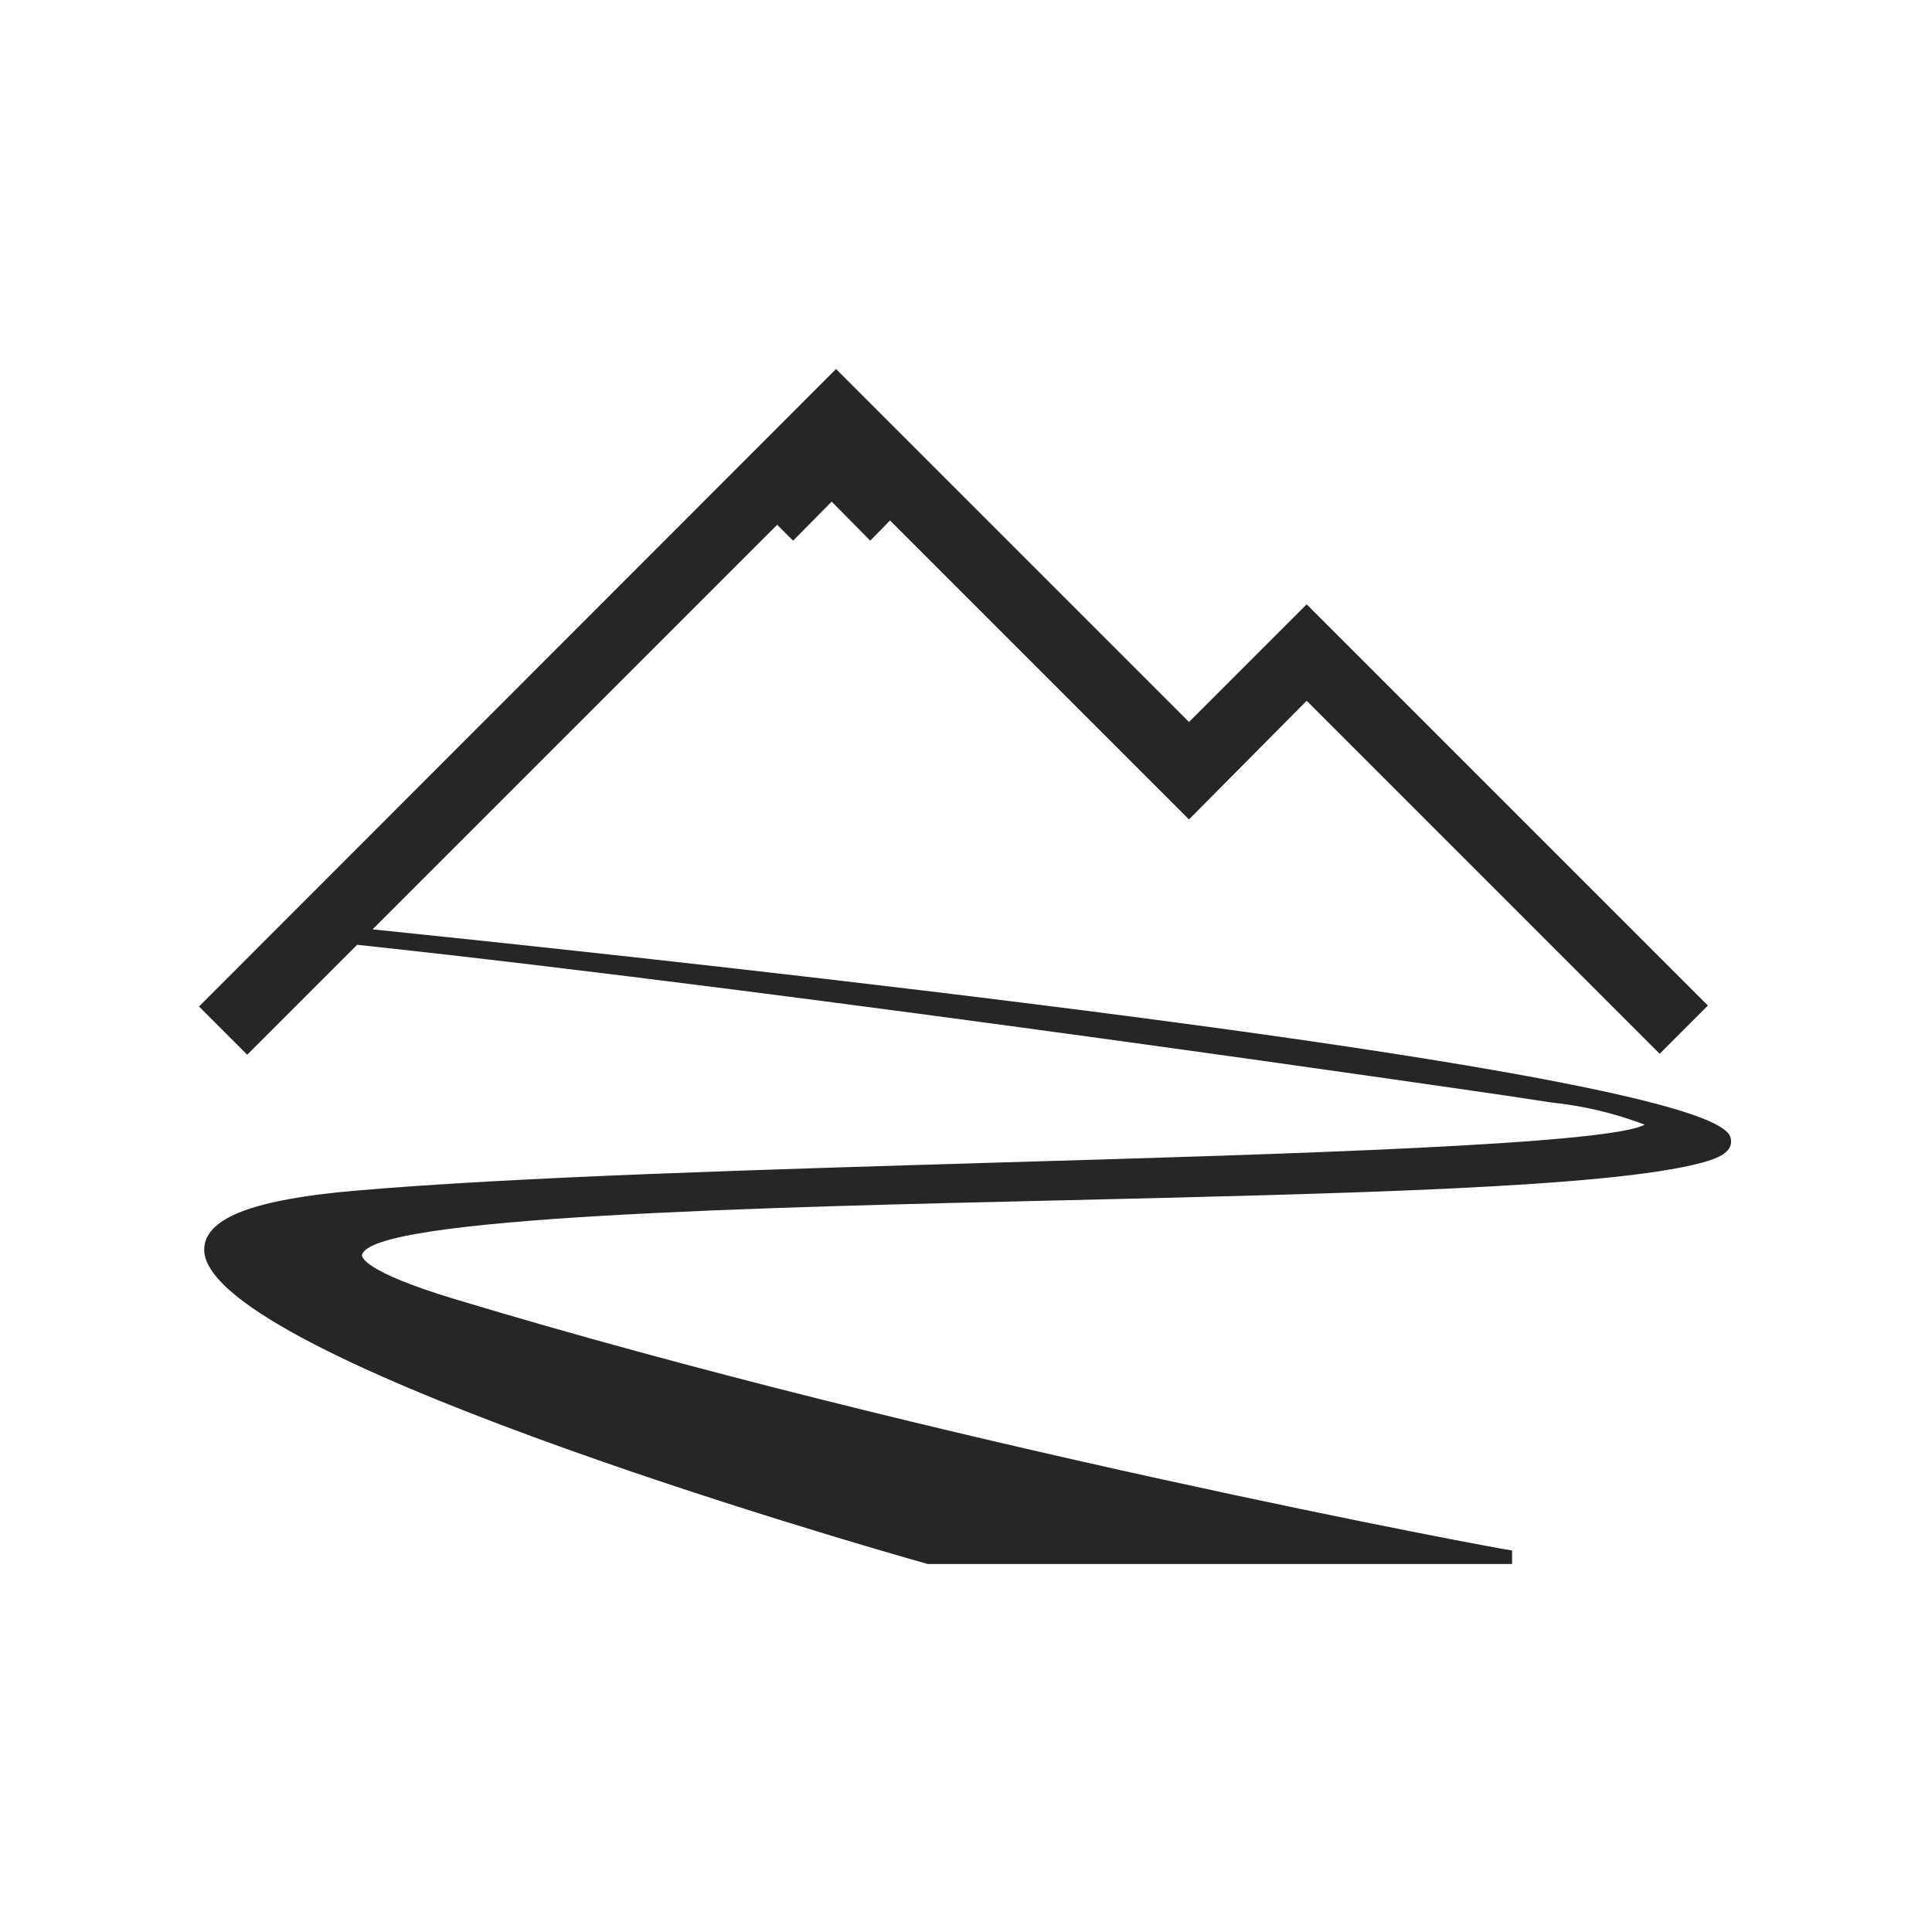 <svg width="1000" height="1000" viewBox="0 0 1000 1000" fill="none" xmlns="http://www.w3.org/2000/svg">
<path d="M529.066 518.974C389.29 501.502 248.766 486.776 192.855 481.035L402.27 271.621L410.506 279.858L430.475 259.64L450.443 279.858L460.676 269.374L615.428 424.126L676.33 362.725L859.037 545.432L883.997 520.472L676.33 312.805L615.428 373.707L432.721 191L103 520.971L127.96 545.931L184.869 489.022C418.245 513.982 777.917 566.897 781.661 567.397L802.877 570.641C819.45 572.337 835.73 576.197 851.3 582.123C832.58 592.357 667.345 597.349 521.08 601.592C396.28 605.336 266.737 609.08 183.62 616.318C131.953 620.811 107.243 630.046 105.745 645.521C100.504 699.934 440.708 798.526 480.145 809.509H782.66V802.52C779.665 802.52 483.141 747.358 234.789 672.229C187.864 658.001 187.364 650.513 187.364 649.765C190.359 629.547 397.527 624.805 548.785 621.31C694.801 617.816 832.58 614.821 880.752 601.841C888.24 599.845 896.478 596.849 895.978 590.36C895.479 583.87 893.981 564.401 529.066 518.974Z" fill="#262626"/>
</svg>
